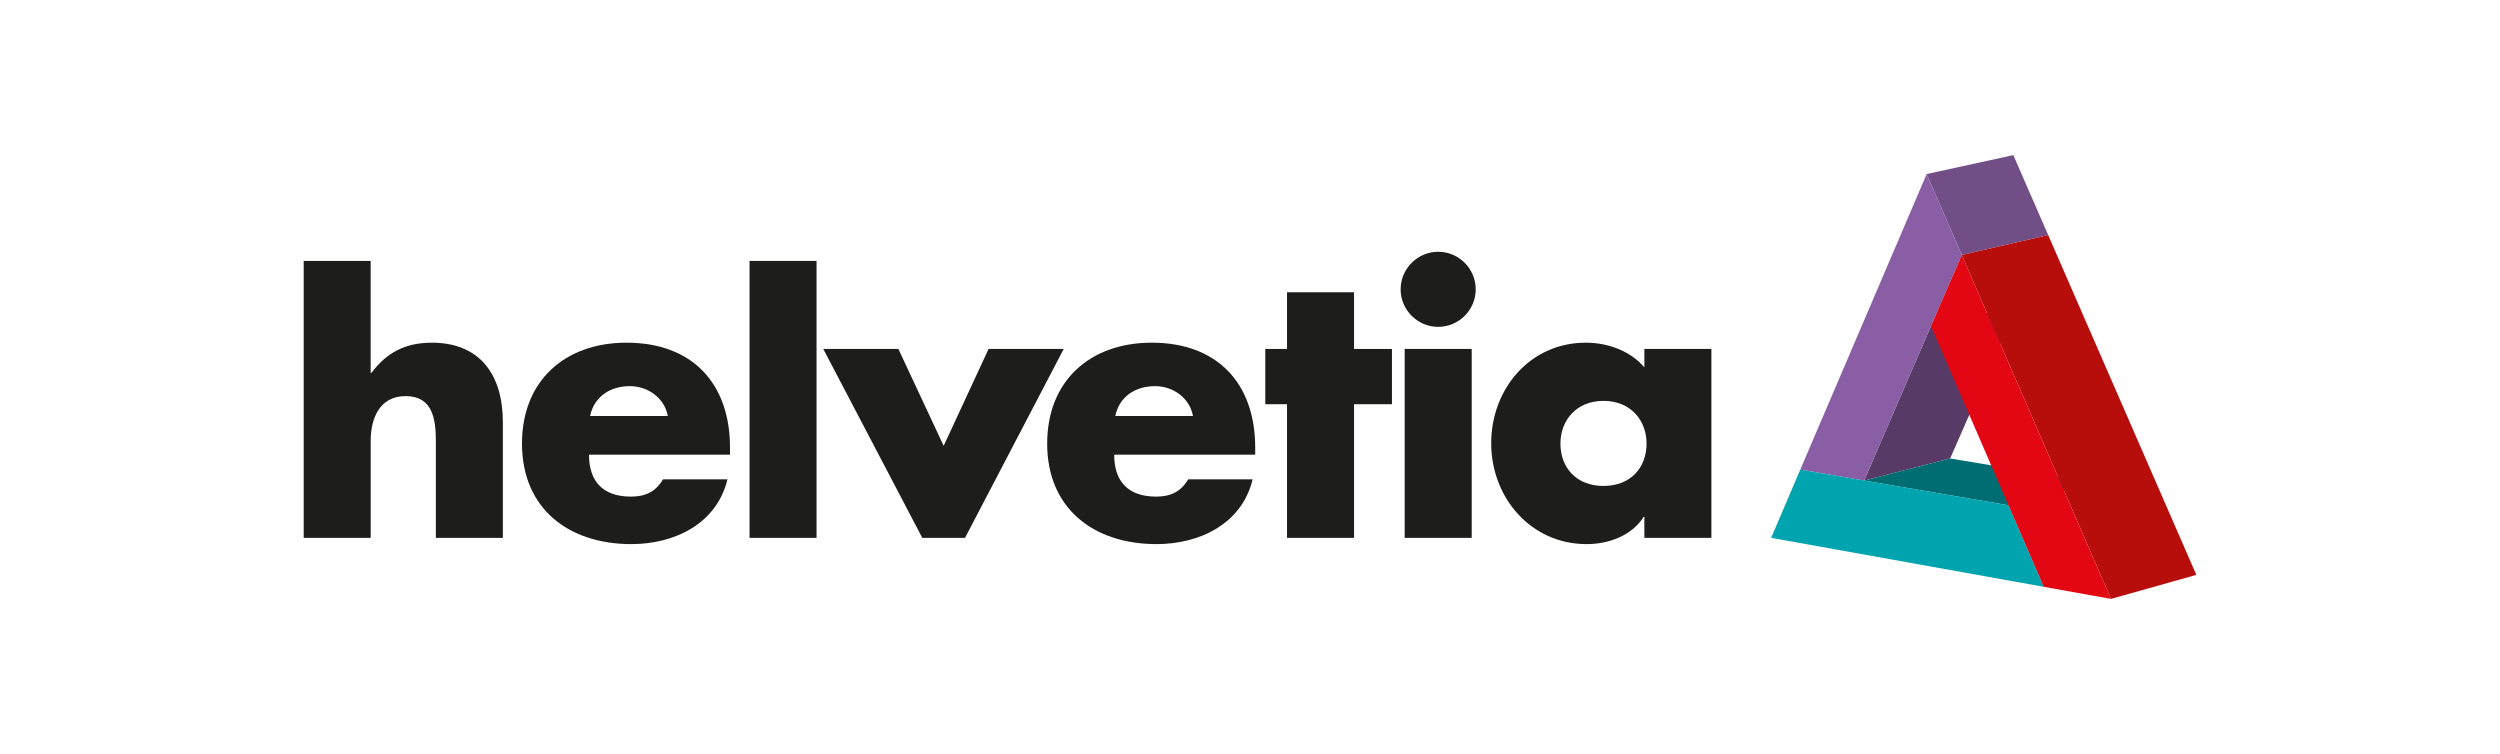 <?xml version="1.0" encoding="UTF-8"?>
<svg xmlns="http://www.w3.org/2000/svg" id="Ebene_1" viewBox="0 0 164.746 49.688">
  <path d="M24.426,17.194v7.379h.049c1.02-1.358,2.257-1.99,3.981-1.99,3.152,0,4.682,2.088,4.682,5.242v7.619h-4.415v-6.382c0-1.456-.219-2.959-1.99-2.959-1.746,0-2.305,1.503-2.305,2.959v6.382h-4.415v-18.25h4.415Z" style="fill:#1d1d1b;"></path>
  <path d="M44.007,27.412c-.219-1.189-1.311-1.966-2.5-1.966-1.285,0-2.353.681-2.621,1.966h5.121ZM48.107,29.961h-9.293c0,1.794.947,2.765,2.767,2.765.946,0,1.625-.316,2.111-1.14h4.246c-.705,2.936-3.494,4.27-6.333,4.27-4.125,0-7.207-2.329-7.207-6.624,0-4.15,2.837-6.65,6.891-6.65,4.318,0,6.817,2.67,6.817,6.916v.462h0Z" style="fill:#1d1d1b;"></path>
  <polygon points="53.809 35.444 49.394 35.444 49.394 17.194 53.809 17.194 53.809 35.444 53.809 35.444" style="fill:#1d1d1b;"></polygon>
  <polygon points="62.186 29.379 65.147 22.995 70.097 22.995 63.593 35.444 60.778 35.444 54.252 22.995 59.201 22.995 62.186 29.379 62.186 29.379" style="fill:#1d1d1b;"></polygon>
  <path d="M78.615,27.412c-.217-1.189-1.309-1.966-2.498-1.966-1.287,0-2.355.681-2.621,1.966h5.119ZM82.716,29.961h-9.293c0,1.794.946,2.765,2.766,2.765.946,0,1.626-.316,2.111-1.14h4.246c-.703,2.936-3.494,4.27-6.332,4.27-4.124,0-7.207-2.329-7.207-6.624,0-4.15,2.84-6.65,6.891-6.65,4.318,0,6.818,2.67,6.818,6.916v.462h0Z" style="fill:#1d1d1b;"></path>
  <polygon points="89.229 35.444 84.813 35.444 84.813 26.638 83.381 26.638 83.381 22.995 84.813 22.995 84.813 19.26 89.229 19.26 89.229 22.995 91.727 22.995 91.727 26.638 89.229 26.638 89.229 35.444 89.229 35.444" style="fill:#1d1d1b;"></polygon>
  <path d="M96.983,35.444h-4.418v-12.449h4.418v12.449h0ZM97.248,19.066c0,1.359-1.113,2.474-2.474,2.474-1.358,0-2.475-1.115-2.475-2.474,0-1.359,1.117-2.475,2.475-2.475,1.36,0,2.474,1.116,2.474,2.475h0Z" style="fill:#1d1d1b;"></path>
  <path d="M102.83,29.233c0,1.577,1.042,2.79,2.838,2.79,1.794,0,2.838-1.213,2.838-2.79,0-1.529-1.044-2.816-2.838-2.816-1.796,0-2.838,1.287-2.838,2.816h0ZM112.778,35.444h-4.417v-1.384h-.047c-.778,1.238-2.305,1.796-3.761,1.796-3.689,0-6.285-3.082-6.285-6.649,0-3.568,2.548-6.625,6.237-6.625,1.43,0,2.934.535,3.856,1.627v-1.215h4.417v12.449h0Z" style="fill:#1d1d1b;"></path>
  <polygon points="128.51 30.213 122.843 31.668 127.247 21.491 132.935 20.135 128.51 30.213 128.51 30.213" style="fill:#573a66;"></polygon>
  <polygon points="126.963 11.469 132.675 10.222 134.973 15.492 129.279 16.803 126.963 11.469 126.963 11.469" style="fill:#724e86;"></polygon>
  <polygon points="118.636 30.947 126.963 11.469 129.279 16.803 122.843 31.668 118.636 30.947 118.636 30.947" style="fill:#8a5ea4;"></polygon>
  <polygon points="122.843 31.668 128.51 30.213 138.005 31.798 132.354 33.296 122.843 31.668 122.843 31.668" style="fill:#006d73;"></polygon>
  <polygon points="134.678 38.67 116.716 35.444 118.636 30.947 132.354 33.296 134.678 38.67 134.678 38.67" style="fill:#00a4af;"></polygon>
  <polygon points="129.279 16.803 134.973 15.492 144.735 37.883 139.111 39.466 129.279 16.803 129.279 16.803" style="fill:#b70e0c;"></polygon>
  <polygon points="127.247 21.491 129.279 16.803 139.111 39.466 134.678 38.67 127.247 21.491 127.247 21.491" style="fill:#e30613;"></polygon>
</svg>
